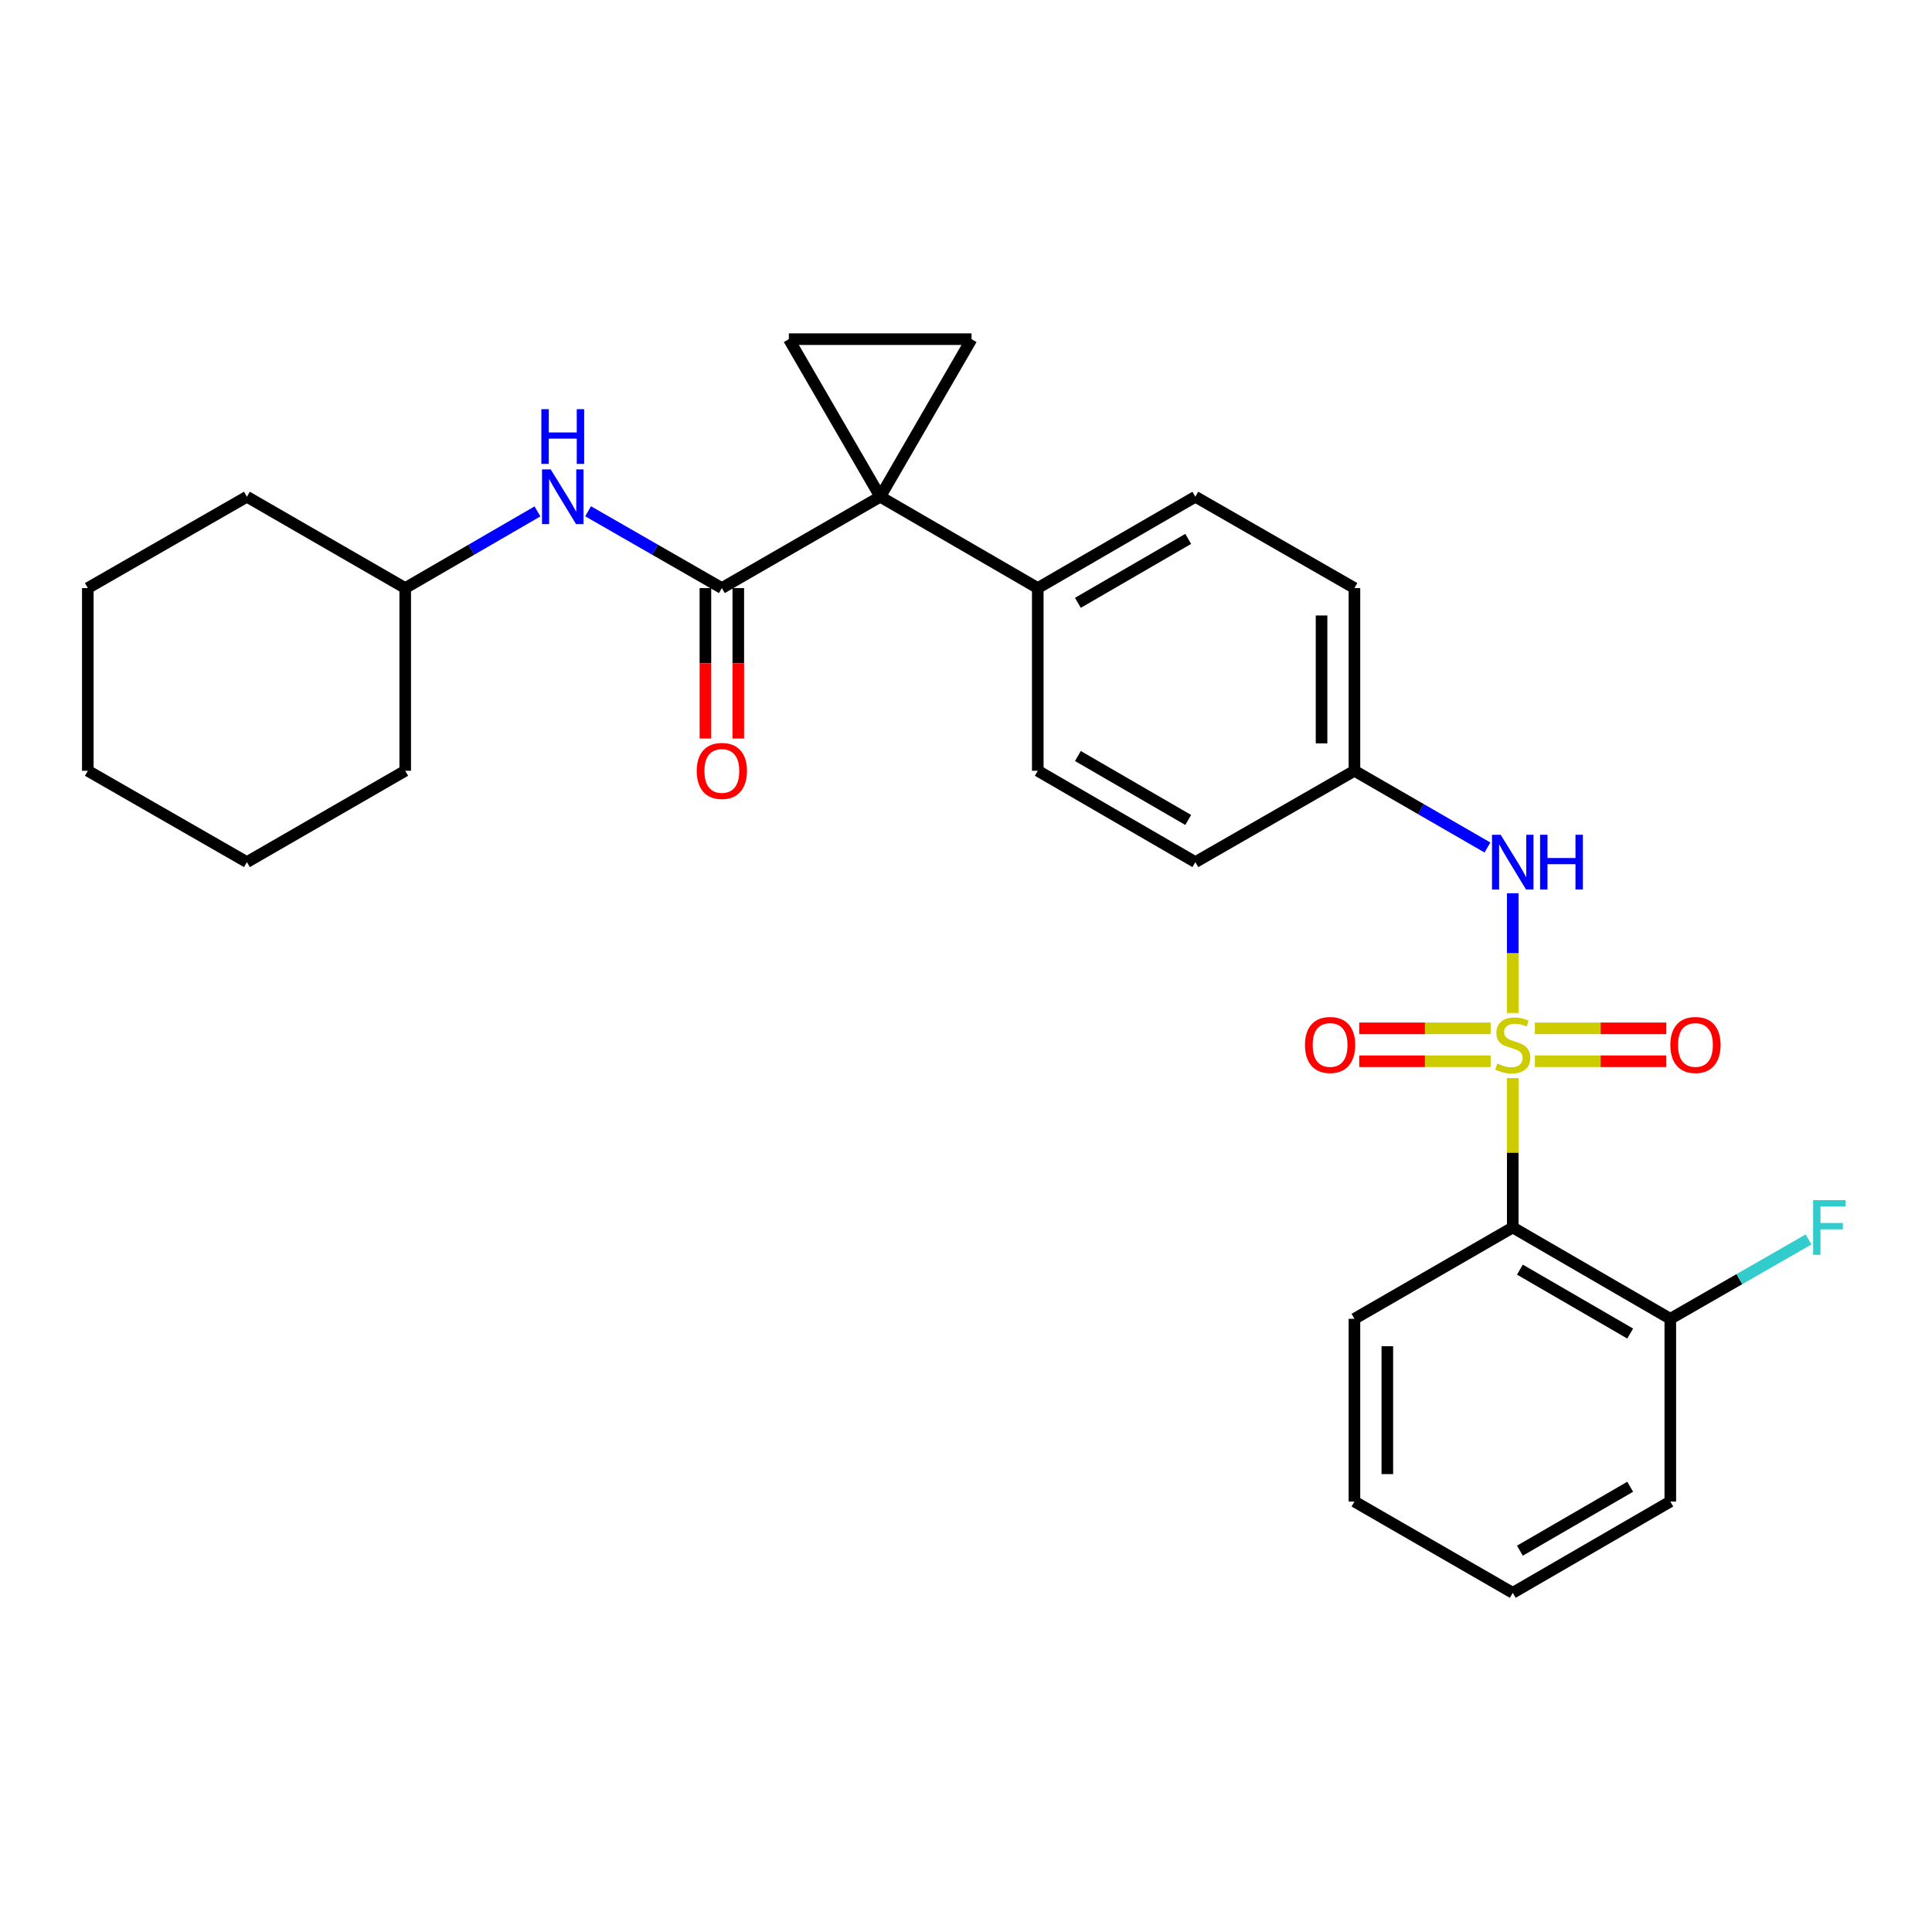<?xml version='1.0' encoding='iso-8859-1'?>
<svg version='1.1' baseProfile='full'
              xmlns='http://www.w3.org/2000/svg'
                      xmlns:rdkit='http://www.rdkit.org/xml'
                      xmlns:xlink='http://www.w3.org/1999/xlink'
                  xml:space='preserve'
width='1000px' height='1000px' viewBox='0 0 1000 1000'>
<!-- END OF HEADER -->
<rect style='opacity:1.0;fill:#FFFFFF;stroke:none' width='1000' height='1000' x='0' y='0'> </rect>
<path class='bond-1' d='M 783.002,558.032 L 783.002,596.685' style='fill:none;fill-rule:evenodd;stroke:#CCCC00;stroke-width:6px;stroke-linecap:butt;stroke-linejoin:miter;stroke-opacity:1' />
<path class='bond-1' d='M 783.002,596.685 L 783.002,635.338' style='fill:none;fill-rule:evenodd;stroke:#000000;stroke-width:6px;stroke-linecap:butt;stroke-linejoin:miter;stroke-opacity:1' />
<path class='bond-5' d='M 783.002,524.304 L 783.002,493.322' style='fill:none;fill-rule:evenodd;stroke:#CCCC00;stroke-width:6px;stroke-linecap:butt;stroke-linejoin:miter;stroke-opacity:1' />
<path class='bond-5' d='M 783.002,493.322 L 783.002,462.34' style='fill:none;fill-rule:evenodd;stroke:#0000FF;stroke-width:6px;stroke-linecap:butt;stroke-linejoin:miter;stroke-opacity:1' />
<path class='bond-7' d='M 771.559,532.277 L 737.544,532.277' style='fill:none;fill-rule:evenodd;stroke:#CCCC00;stroke-width:6px;stroke-linecap:butt;stroke-linejoin:miter;stroke-opacity:1' />
<path class='bond-7' d='M 737.544,532.277 L 703.529,532.277' style='fill:none;fill-rule:evenodd;stroke:#FF0000;stroke-width:6px;stroke-linecap:butt;stroke-linejoin:miter;stroke-opacity:1' />
<path class='bond-7' d='M 771.559,549.299 L 737.544,549.299' style='fill:none;fill-rule:evenodd;stroke:#CCCC00;stroke-width:6px;stroke-linecap:butt;stroke-linejoin:miter;stroke-opacity:1' />
<path class='bond-7' d='M 737.544,549.299 L 703.529,549.299' style='fill:none;fill-rule:evenodd;stroke:#FF0000;stroke-width:6px;stroke-linecap:butt;stroke-linejoin:miter;stroke-opacity:1' />
<path class='bond-8' d='M 794.446,549.299 L 828.466,549.299' style='fill:none;fill-rule:evenodd;stroke:#CCCC00;stroke-width:6px;stroke-linecap:butt;stroke-linejoin:miter;stroke-opacity:1' />
<path class='bond-8' d='M 828.466,549.299 L 862.485,549.299' style='fill:none;fill-rule:evenodd;stroke:#FF0000;stroke-width:6px;stroke-linecap:butt;stroke-linejoin:miter;stroke-opacity:1' />
<path class='bond-8' d='M 794.446,532.277 L 828.466,532.277' style='fill:none;fill-rule:evenodd;stroke:#CCCC00;stroke-width:6px;stroke-linecap:butt;stroke-linejoin:miter;stroke-opacity:1' />
<path class='bond-8' d='M 828.466,532.277 L 862.485,532.277' style='fill:none;fill-rule:evenodd;stroke:#FF0000;stroke-width:6px;stroke-linecap:butt;stroke-linejoin:miter;stroke-opacity:1' />
<path class='bond-0' d='M 455.612,257.108 L 537.15,304.383' style='fill:none;fill-rule:evenodd;stroke:#000000;stroke-width:6px;stroke-linecap:butt;stroke-linejoin:miter;stroke-opacity:1' />
<path class='bond-2' d='M 455.612,257.108 L 373.63,304.383' style='fill:none;fill-rule:evenodd;stroke:#000000;stroke-width:6px;stroke-linecap:butt;stroke-linejoin:miter;stroke-opacity:1' />
<path class='bond-3' d='M 455.612,257.108 L 502.859,175.551' style='fill:none;fill-rule:evenodd;stroke:#000000;stroke-width:6px;stroke-linecap:butt;stroke-linejoin:miter;stroke-opacity:1' />
<path class='bond-4' d='M 455.612,257.108 L 408.308,175.551' style='fill:none;fill-rule:evenodd;stroke:#000000;stroke-width:6px;stroke-linecap:butt;stroke-linejoin:miter;stroke-opacity:1' />
<path class='bond-10' d='M 783.002,635.338 L 864.55,682.614' style='fill:none;fill-rule:evenodd;stroke:#000000;stroke-width:6px;stroke-linecap:butt;stroke-linejoin:miter;stroke-opacity:1' />
<path class='bond-10' d='M 786.697,657.157 L 843.78,690.249' style='fill:none;fill-rule:evenodd;stroke:#000000;stroke-width:6px;stroke-linecap:butt;stroke-linejoin:miter;stroke-opacity:1' />
<path class='bond-19' d='M 783.002,635.338 L 701.058,682.614' style='fill:none;fill-rule:evenodd;stroke:#000000;stroke-width:6px;stroke-linecap:butt;stroke-linejoin:miter;stroke-opacity:1' />
<path class='bond-6' d='M 373.63,304.383 L 339.016,284.51' style='fill:none;fill-rule:evenodd;stroke:#000000;stroke-width:6px;stroke-linecap:butt;stroke-linejoin:miter;stroke-opacity:1' />
<path class='bond-6' d='M 339.016,284.51 L 304.402,264.637' style='fill:none;fill-rule:evenodd;stroke:#0000FF;stroke-width:6px;stroke-linecap:butt;stroke-linejoin:miter;stroke-opacity:1' />
<path class='bond-11' d='M 365.119,304.383 L 365.119,343.326' style='fill:none;fill-rule:evenodd;stroke:#000000;stroke-width:6px;stroke-linecap:butt;stroke-linejoin:miter;stroke-opacity:1' />
<path class='bond-11' d='M 365.119,343.326 L 365.119,382.268' style='fill:none;fill-rule:evenodd;stroke:#FF0000;stroke-width:6px;stroke-linecap:butt;stroke-linejoin:miter;stroke-opacity:1' />
<path class='bond-11' d='M 382.141,304.383 L 382.141,343.326' style='fill:none;fill-rule:evenodd;stroke:#000000;stroke-width:6px;stroke-linecap:butt;stroke-linejoin:miter;stroke-opacity:1' />
<path class='bond-11' d='M 382.141,343.326 L 382.141,382.268' style='fill:none;fill-rule:evenodd;stroke:#FF0000;stroke-width:6px;stroke-linecap:butt;stroke-linejoin:miter;stroke-opacity:1' />
<path class='bond-30' d='M 502.859,175.551 L 408.308,175.551' style='fill:none;fill-rule:evenodd;stroke:#000000;stroke-width:6px;stroke-linecap:butt;stroke-linejoin:miter;stroke-opacity:1' />
<path class='bond-12' d='M 769.897,438.667 L 735.478,418.81' style='fill:none;fill-rule:evenodd;stroke:#0000FF;stroke-width:6px;stroke-linecap:butt;stroke-linejoin:miter;stroke-opacity:1' />
<path class='bond-12' d='M 735.478,418.81 L 701.058,398.952' style='fill:none;fill-rule:evenodd;stroke:#000000;stroke-width:6px;stroke-linecap:butt;stroke-linejoin:miter;stroke-opacity:1' />
<path class='bond-16' d='M 278.192,264.7 L 243.966,284.541' style='fill:none;fill-rule:evenodd;stroke:#0000FF;stroke-width:6px;stroke-linecap:butt;stroke-linejoin:miter;stroke-opacity:1' />
<path class='bond-16' d='M 243.966,284.541 L 209.741,304.383' style='fill:none;fill-rule:evenodd;stroke:#000000;stroke-width:6px;stroke-linecap:butt;stroke-linejoin:miter;stroke-opacity:1' />
<path class='bond-9' d='M 537.15,304.383 L 618.716,257.108' style='fill:none;fill-rule:evenodd;stroke:#000000;stroke-width:6px;stroke-linecap:butt;stroke-linejoin:miter;stroke-opacity:1' />
<path class='bond-9' d='M 557.921,312.019 L 615.017,278.926' style='fill:none;fill-rule:evenodd;stroke:#000000;stroke-width:6px;stroke-linecap:butt;stroke-linejoin:miter;stroke-opacity:1' />
<path class='bond-28' d='M 537.15,304.383 L 537.15,398.952' style='fill:none;fill-rule:evenodd;stroke:#000000;stroke-width:6px;stroke-linecap:butt;stroke-linejoin:miter;stroke-opacity:1' />
<path class='bond-15' d='M 864.55,682.614 L 900.324,662.075' style='fill:none;fill-rule:evenodd;stroke:#000000;stroke-width:6px;stroke-linecap:butt;stroke-linejoin:miter;stroke-opacity:1' />
<path class='bond-15' d='M 900.324,662.075 L 936.098,641.536' style='fill:none;fill-rule:evenodd;stroke:#33CCCC;stroke-width:6px;stroke-linecap:butt;stroke-linejoin:miter;stroke-opacity:1' />
<path class='bond-20' d='M 864.55,682.614 L 864.55,777.183' style='fill:none;fill-rule:evenodd;stroke:#000000;stroke-width:6px;stroke-linecap:butt;stroke-linejoin:miter;stroke-opacity:1' />
<path class='bond-17' d='M 701.058,398.952 L 618.716,446.228' style='fill:none;fill-rule:evenodd;stroke:#000000;stroke-width:6px;stroke-linecap:butt;stroke-linejoin:miter;stroke-opacity:1' />
<path class='bond-18' d='M 701.058,398.952 L 701.058,304.383' style='fill:none;fill-rule:evenodd;stroke:#000000;stroke-width:6px;stroke-linecap:butt;stroke-linejoin:miter;stroke-opacity:1' />
<path class='bond-18' d='M 684.035,384.767 L 684.035,318.568' style='fill:none;fill-rule:evenodd;stroke:#000000;stroke-width:6px;stroke-linecap:butt;stroke-linejoin:miter;stroke-opacity:1' />
<path class='bond-13' d='M 618.716,257.108 L 701.058,304.383' style='fill:none;fill-rule:evenodd;stroke:#000000;stroke-width:6px;stroke-linecap:butt;stroke-linejoin:miter;stroke-opacity:1' />
<path class='bond-14' d='M 537.15,398.952 L 618.716,446.228' style='fill:none;fill-rule:evenodd;stroke:#000000;stroke-width:6px;stroke-linecap:butt;stroke-linejoin:miter;stroke-opacity:1' />
<path class='bond-14' d='M 557.921,391.316 L 615.017,424.409' style='fill:none;fill-rule:evenodd;stroke:#000000;stroke-width:6px;stroke-linecap:butt;stroke-linejoin:miter;stroke-opacity:1' />
<path class='bond-21' d='M 209.741,304.383 L 127.796,257.108' style='fill:none;fill-rule:evenodd;stroke:#000000;stroke-width:6px;stroke-linecap:butt;stroke-linejoin:miter;stroke-opacity:1' />
<path class='bond-22' d='M 209.741,304.383 L 209.741,398.952' style='fill:none;fill-rule:evenodd;stroke:#000000;stroke-width:6px;stroke-linecap:butt;stroke-linejoin:miter;stroke-opacity:1' />
<path class='bond-23' d='M 701.058,682.614 L 701.058,777.183' style='fill:none;fill-rule:evenodd;stroke:#000000;stroke-width:6px;stroke-linecap:butt;stroke-linejoin:miter;stroke-opacity:1' />
<path class='bond-23' d='M 718.08,696.799 L 718.08,762.998' style='fill:none;fill-rule:evenodd;stroke:#000000;stroke-width:6px;stroke-linecap:butt;stroke-linejoin:miter;stroke-opacity:1' />
<path class='bond-29' d='M 864.55,777.183 L 783.002,824.449' style='fill:none;fill-rule:evenodd;stroke:#000000;stroke-width:6px;stroke-linecap:butt;stroke-linejoin:miter;stroke-opacity:1' />
<path class='bond-29' d='M 843.781,769.546 L 786.698,802.632' style='fill:none;fill-rule:evenodd;stroke:#000000;stroke-width:6px;stroke-linecap:butt;stroke-linejoin:miter;stroke-opacity:1' />
<path class='bond-25' d='M 127.796,257.108 L 45.455,304.383' style='fill:none;fill-rule:evenodd;stroke:#000000;stroke-width:6px;stroke-linecap:butt;stroke-linejoin:miter;stroke-opacity:1' />
<path class='bond-26' d='M 209.741,398.952 L 127.796,446.228' style='fill:none;fill-rule:evenodd;stroke:#000000;stroke-width:6px;stroke-linecap:butt;stroke-linejoin:miter;stroke-opacity:1' />
<path class='bond-24' d='M 701.058,777.183 L 783.002,824.449' style='fill:none;fill-rule:evenodd;stroke:#000000;stroke-width:6px;stroke-linecap:butt;stroke-linejoin:miter;stroke-opacity:1' />
<path class='bond-31' d='M 45.455,304.383 L 45.455,398.952' style='fill:none;fill-rule:evenodd;stroke:#000000;stroke-width:6px;stroke-linecap:butt;stroke-linejoin:miter;stroke-opacity:1' />
<path class='bond-27' d='M 127.796,446.228 L 45.455,398.952' style='fill:none;fill-rule:evenodd;stroke:#000000;stroke-width:6px;stroke-linecap:butt;stroke-linejoin:miter;stroke-opacity:1' />
<path  class='atom-0' d='M 775.002 550.508
Q 775.322 550.628, 776.642 551.188
Q 777.962 551.748, 779.402 552.108
Q 780.882 552.428, 782.322 552.428
Q 785.002 552.428, 786.562 551.148
Q 788.122 549.828, 788.122 547.548
Q 788.122 545.988, 787.322 545.028
Q 786.562 544.068, 785.362 543.548
Q 784.162 543.028, 782.162 542.428
Q 779.642 541.668, 778.122 540.948
Q 776.642 540.228, 775.562 538.708
Q 774.522 537.188, 774.522 534.628
Q 774.522 531.068, 776.922 528.868
Q 779.362 526.668, 784.162 526.668
Q 787.442 526.668, 791.162 528.228
L 790.242 531.308
Q 786.842 529.908, 784.282 529.908
Q 781.522 529.908, 780.002 531.068
Q 778.482 532.188, 778.522 534.148
Q 778.522 535.668, 779.282 536.588
Q 780.082 537.508, 781.202 538.028
Q 782.362 538.548, 784.282 539.148
Q 786.842 539.948, 788.362 540.748
Q 789.882 541.548, 790.962 543.188
Q 792.082 544.788, 792.082 547.548
Q 792.082 551.468, 789.442 553.588
Q 786.842 555.668, 782.482 555.668
Q 779.962 555.668, 778.042 555.108
Q 776.162 554.588, 773.922 553.668
L 775.002 550.508
' fill='#CCCC00'/>
<path  class='atom-6' d='M 776.742 432.068
L 786.022 447.068
Q 786.942 448.548, 788.422 451.228
Q 789.902 453.908, 789.982 454.068
L 789.982 432.068
L 793.742 432.068
L 793.742 460.388
L 789.862 460.388
L 779.902 443.988
Q 778.742 442.068, 777.502 439.868
Q 776.302 437.668, 775.942 436.988
L 775.942 460.388
L 772.262 460.388
L 772.262 432.068
L 776.742 432.068
' fill='#0000FF'/>
<path  class='atom-6' d='M 797.142 432.068
L 800.982 432.068
L 800.982 444.108
L 815.462 444.108
L 815.462 432.068
L 819.302 432.068
L 819.302 460.388
L 815.462 460.388
L 815.462 447.308
L 800.982 447.308
L 800.982 460.388
L 797.142 460.388
L 797.142 432.068
' fill='#0000FF'/>
<path  class='atom-7' d='M 285.028 242.948
L 294.308 257.948
Q 295.228 259.428, 296.708 262.108
Q 298.188 264.788, 298.268 264.948
L 298.268 242.948
L 302.028 242.948
L 302.028 271.268
L 298.148 271.268
L 288.188 254.868
Q 287.028 252.948, 285.788 250.748
Q 284.588 248.548, 284.228 247.868
L 284.228 271.268
L 280.548 271.268
L 280.548 242.948
L 285.028 242.948
' fill='#0000FF'/>
<path  class='atom-7' d='M 280.208 211.796
L 284.048 211.796
L 284.048 223.836
L 298.528 223.836
L 298.528 211.796
L 302.368 211.796
L 302.368 240.116
L 298.528 240.116
L 298.528 227.036
L 284.048 227.036
L 284.048 240.116
L 280.208 240.116
L 280.208 211.796
' fill='#0000FF'/>
<path  class='atom-8' d='M 675.452 540.868
Q 675.452 534.068, 678.812 530.268
Q 682.172 526.468, 688.452 526.468
Q 694.732 526.468, 698.092 530.268
Q 701.452 534.068, 701.452 540.868
Q 701.452 547.748, 698.052 551.668
Q 694.652 555.548, 688.452 555.548
Q 682.212 555.548, 678.812 551.668
Q 675.452 547.788, 675.452 540.868
M 688.452 552.348
Q 692.772 552.348, 695.092 549.468
Q 697.452 546.548, 697.452 540.868
Q 697.452 535.308, 695.092 532.508
Q 692.772 529.668, 688.452 529.668
Q 684.132 529.668, 681.772 532.468
Q 679.452 535.268, 679.452 540.868
Q 679.452 546.588, 681.772 549.468
Q 684.132 552.348, 688.452 552.348
' fill='#FF0000'/>
<path  class='atom-9' d='M 864.563 540.868
Q 864.563 534.068, 867.923 530.268
Q 871.283 526.468, 877.563 526.468
Q 883.843 526.468, 887.203 530.268
Q 890.563 534.068, 890.563 540.868
Q 890.563 547.748, 887.163 551.668
Q 883.763 555.548, 877.563 555.548
Q 871.323 555.548, 867.923 551.668
Q 864.563 547.788, 864.563 540.868
M 877.563 552.348
Q 881.883 552.348, 884.203 549.468
Q 886.563 546.548, 886.563 540.868
Q 886.563 535.308, 884.203 532.508
Q 881.883 529.668, 877.563 529.668
Q 873.243 529.668, 870.883 532.468
Q 868.563 535.268, 868.563 540.868
Q 868.563 546.588, 870.883 549.468
Q 873.243 552.348, 877.563 552.348
' fill='#FF0000'/>
<path  class='atom-12' d='M 360.63 399.032
Q 360.63 392.232, 363.99 388.432
Q 367.35 384.632, 373.63 384.632
Q 379.91 384.632, 383.27 388.432
Q 386.63 392.232, 386.63 399.032
Q 386.63 405.912, 383.23 409.832
Q 379.83 413.712, 373.63 413.712
Q 367.39 413.712, 363.99 409.832
Q 360.63 405.952, 360.63 399.032
M 373.63 410.512
Q 377.95 410.512, 380.27 407.632
Q 382.63 404.712, 382.63 399.032
Q 382.63 393.472, 380.27 390.672
Q 377.95 387.832, 373.63 387.832
Q 369.31 387.832, 366.95 390.632
Q 364.63 393.432, 364.63 399.032
Q 364.63 404.752, 366.95 407.632
Q 369.31 410.512, 373.63 410.512
' fill='#FF0000'/>
<path  class='atom-16' d='M 938.471 621.178
L 955.311 621.178
L 955.311 624.418
L 942.271 624.418
L 942.271 633.018
L 953.871 633.018
L 953.871 636.298
L 942.271 636.298
L 942.271 649.498
L 938.471 649.498
L 938.471 621.178
' fill='#33CCCC'/>
</svg>

